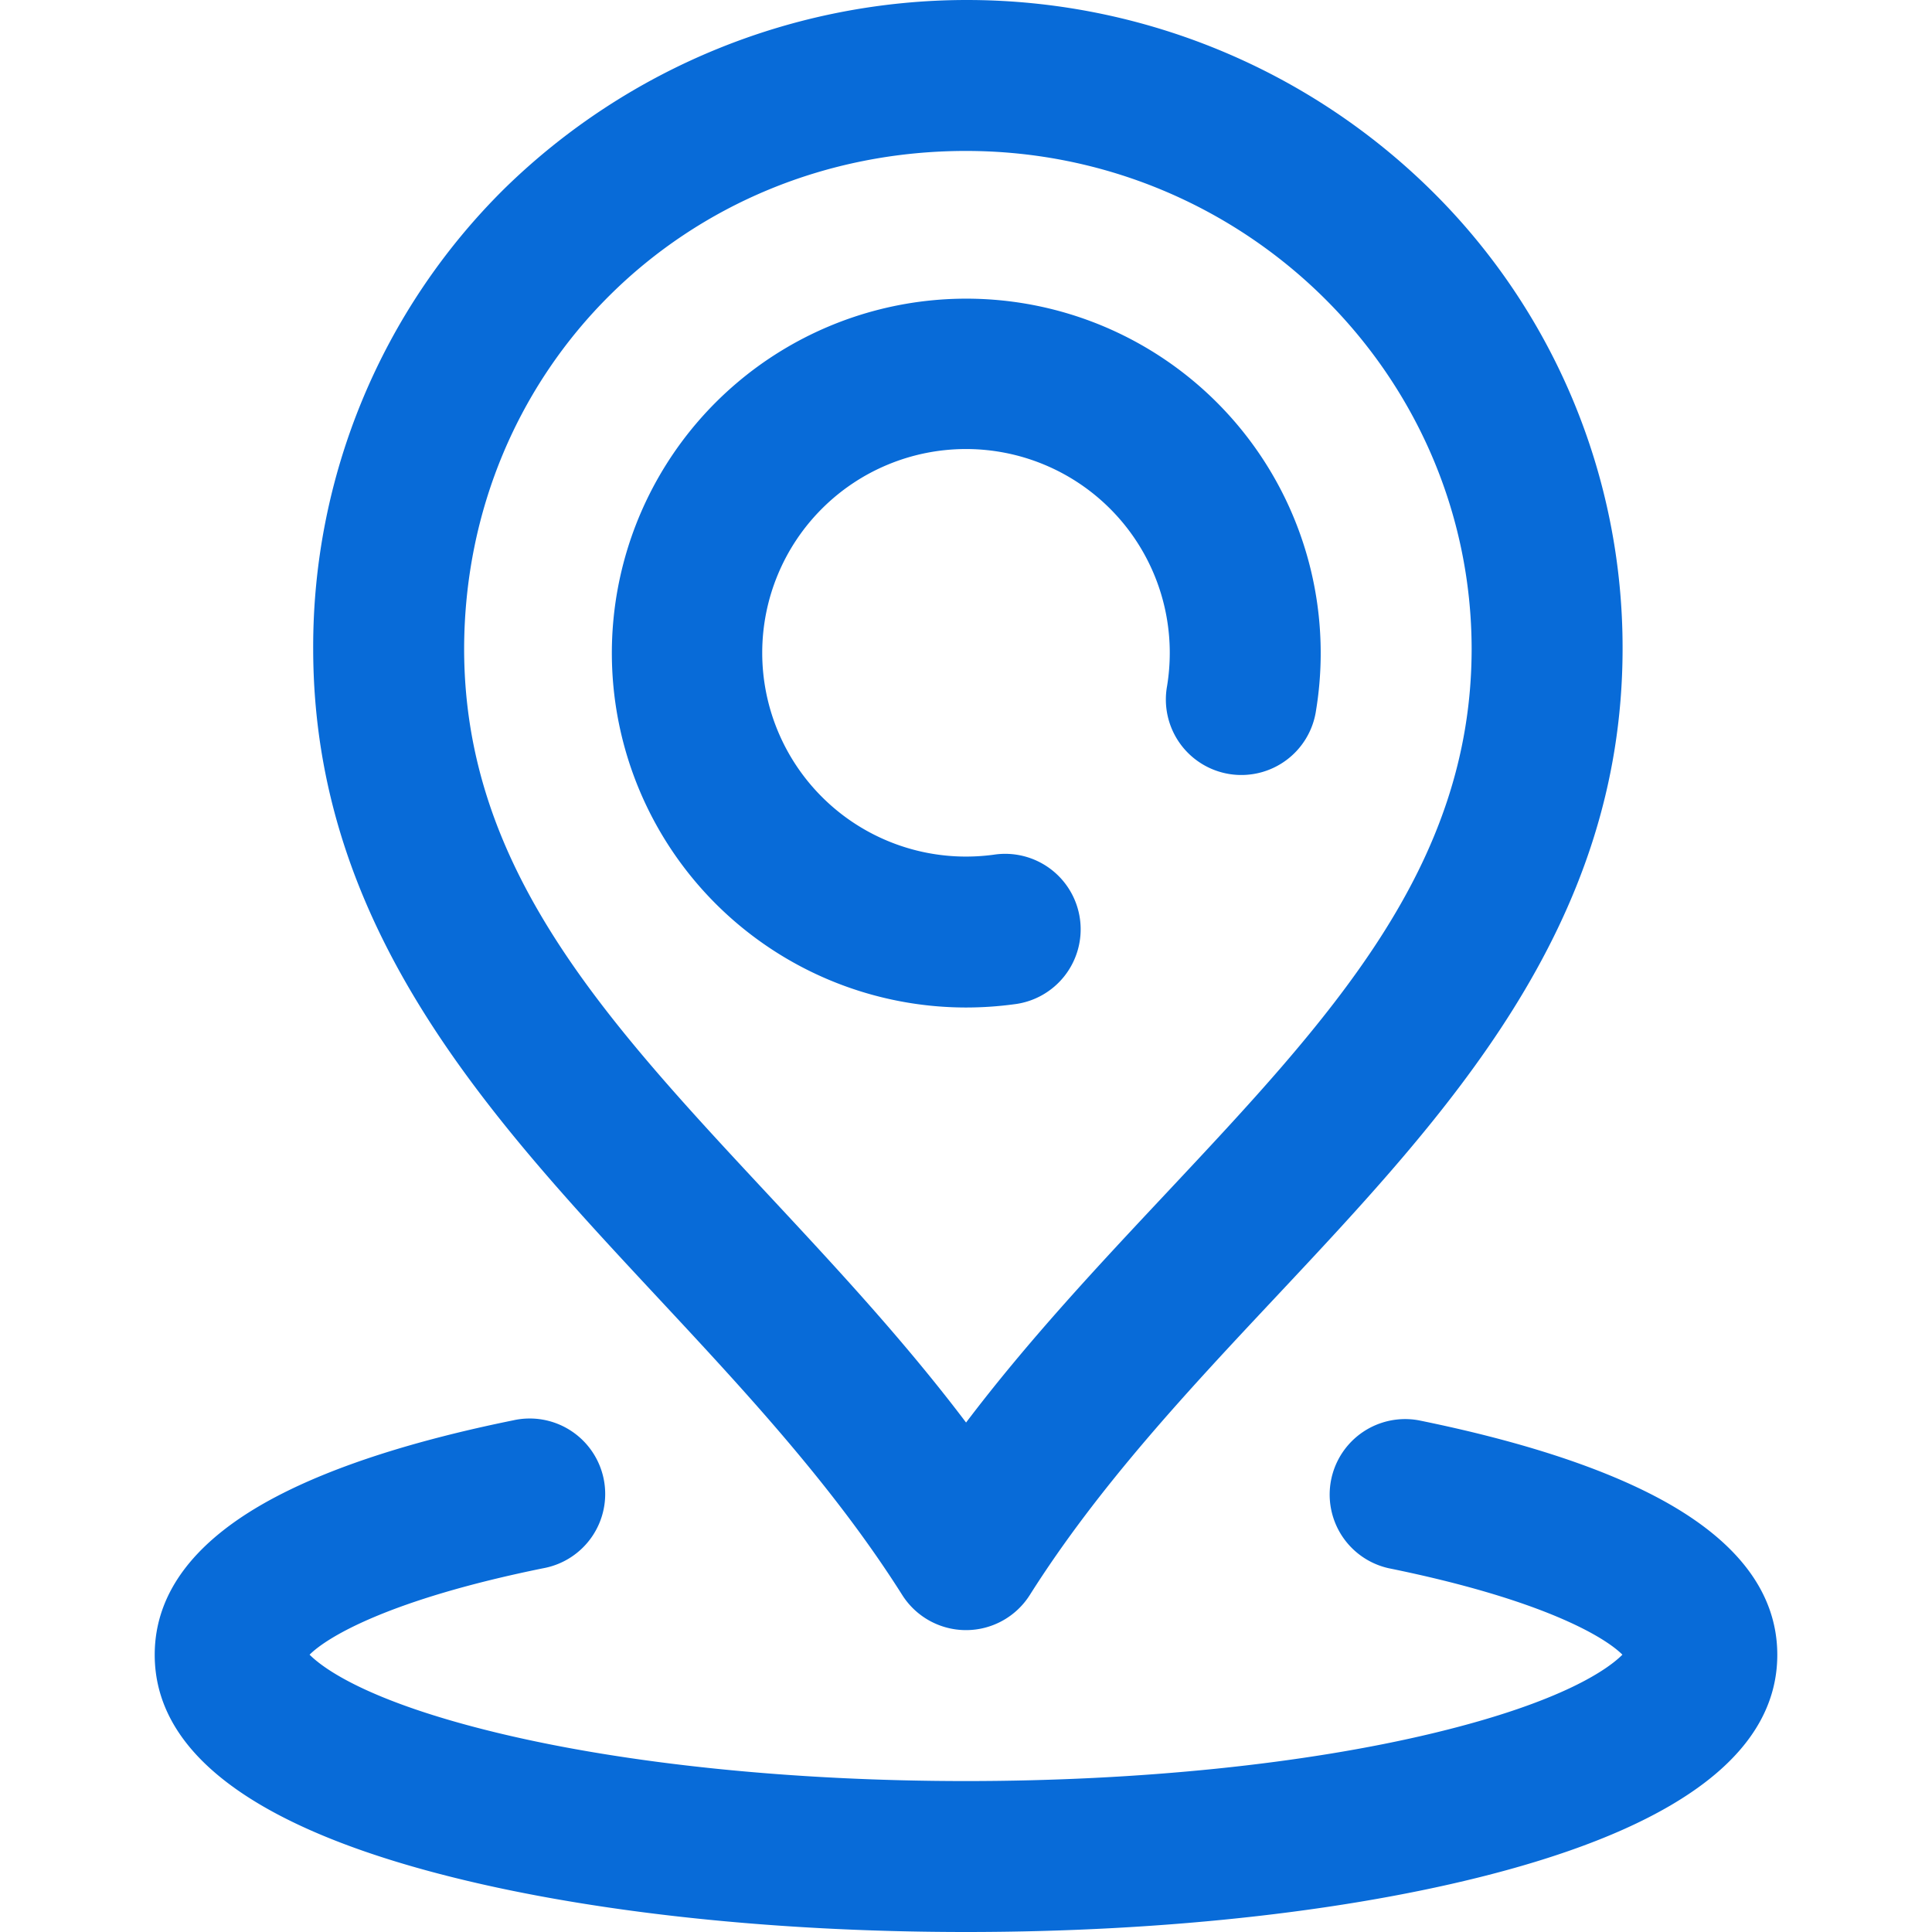 <svg xmlns="http://www.w3.org/2000/svg" xmlns:xlink="http://www.w3.org/1999/xlink" width="430" height="430" viewBox="0 0 430 430"><defs><clipPath id="clip-Map"><rect width="430" height="430"></rect></clipPath></defs><g id="Map" clip-path="url(#clip-Map)"><rect width="430" height="430" fill="rgba(255,255,255,0)"></rect><path id="pin" d="M221.566,224.238a78.883,78.883,0,1,1,77.913-66.164,16.8,16.8,0,1,1-33.156-5.406,45.991,45.991,0,0,0,.594-7.375,45.352,45.352,0,1,0-45.352,45.352,46.2,46.2,0,0,0,6.152-.412,16.8,16.8,0,1,1,4.492,33.292A80.075,80.075,0,0,1,221.566,224.238ZM153,288.837c-37.693-40.454-76.669-82.285-76.729-144.367A143.418,143.418,0,0,1,118.817,42a147.2,147.2,0,0,1,205.864-.054A142.856,142.856,0,0,1,367.7,144.433c-.06,62.017-39.227,103.774-77.1,144.155-19.385,20.666-39.43,42.038-54.83,66.4a16.8,16.8,0,0,1-28.4,0C192.026,330.718,172.188,309.427,153,288.837ZM109.867,144.472c.048,48.839,31.405,82.494,67.714,121.462,14.9,15.994,30.181,32.391,44,50.676C235.524,298.2,251,281.7,266.093,265.606c36.469-38.881,67.966-72.458,68.012-121.168-.071-61.1-50.555-110.843-112.539-110.843C159,33.594,109.939,82.3,109.867,144.472ZM375.06,333.089c-12.921-6.778-30.661-12.488-52.727-16.972a16.8,16.8,0,0,0-6.689,32.921c34.038,6.916,47.993,15.217,52.018,19.242-2.965,2.971-12.882,10.431-42.013,17.444-28.616,6.888-65.578,10.682-104.083,10.682s-75.467-3.794-104.082-10.682c-29.132-7.013-39.048-14.471-42.013-17.444,4.025-4.025,17.979-12.326,52.018-19.242a16.8,16.8,0,1,0-6.689-32.921c-22.066,4.484-39.806,10.194-52.727,16.972C50.109,342.512,41,354.362,41,368.308c0,20.84,20.3,36.971,60.323,47.944C133.661,425.118,176.364,430,221.566,430s87.906-4.882,120.244-13.747c40.027-10.973,60.323-27.1,60.323-47.944C402.133,354.362,393.024,342.512,375.06,333.089Z" transform="translate(-6.566)" fill="#086bd8"></path></g></svg>